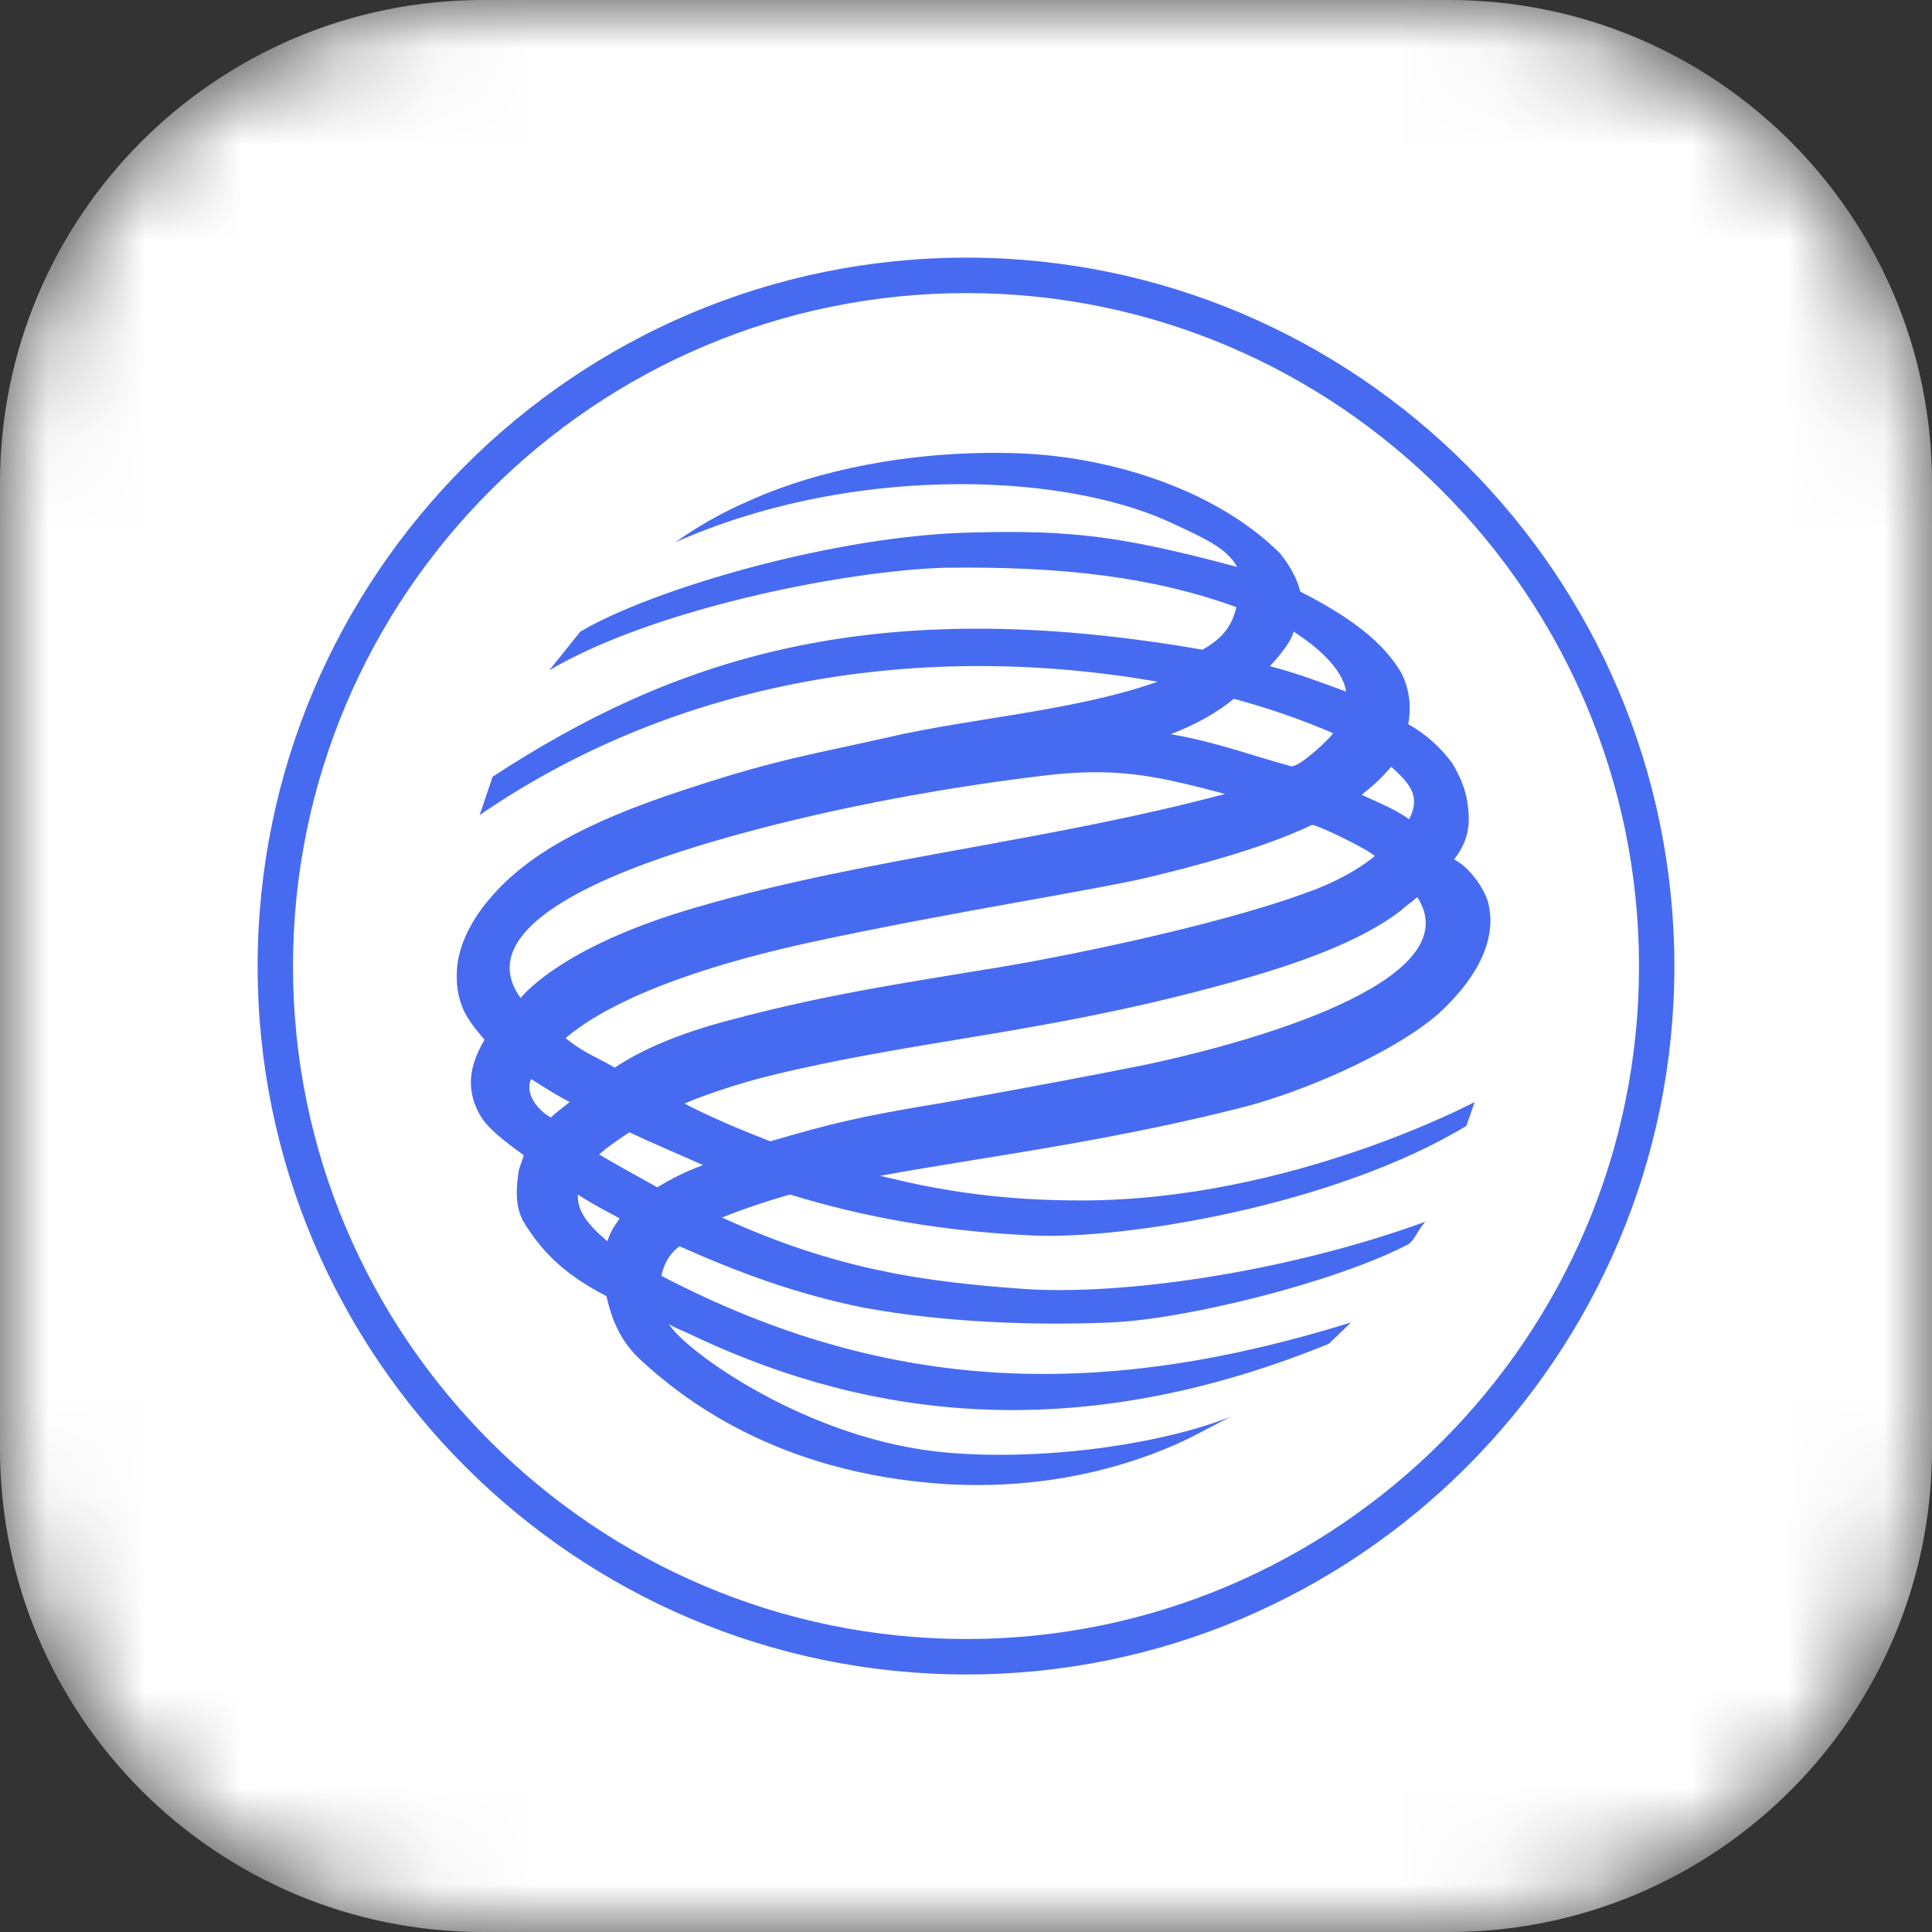 <svg width="20" height="20" viewBox="0 0 20 20" fill="none" xmlns="http://www.w3.org/2000/svg">
<rect x="0" y="0" width="20" height="20" fill="#333333" stroke="none"/>
<mask id="mask0_1782_6928" style="mask-type:alpha" maskUnits="userSpaceOnUse" x="0" y="0" width="20" height="20">
<path d="M0 5C0 2.239 2.239 0 5 0H15C17.761 0 20 2.239 20 5V15C20 17.761 17.761 20 15 20H5C2.239 20 0 17.761 0 15V5Z" fill="#005030"/>
</mask>
<g mask="url(#mask0_1782_6928)">
<path d="M0 5C0 2.239 2.239 0 5 0H15C17.761 0 20 2.239 20 5V15C20 17.761 17.761 20 15 20H5C2.239 20 0 17.761 0 15V5Z" fill="white"/>
<path fill-rule="evenodd" clip-rule="evenodd" d="M2.667 10.004C2.667 5.956 5.957 2.667 10.005 2.667C14.044 2.667 17.333 5.956 17.333 10.004C17.333 14.044 14.044 17.334 10.005 17.334C5.957 17.334 2.667 14.044 2.667 10.004ZM3.033 10.004C3.033 13.842 6.161 16.967 10.005 16.967C13.841 16.967 16.967 13.841 16.967 10.004C16.967 6.16 13.843 3.034 10.005 3.034C6.159 3.034 3.033 6.159 3.033 10.004ZM12.086 5.394C10.925 4.876 8.763 4.825 6.991 5.614C7.133 5.512 7.281 5.421 7.434 5.339C7.528 5.289 7.623 5.242 7.72 5.2C8.278 4.94 9.178 4.688 10.299 4.688C10.352 4.688 10.405 4.689 10.458 4.69C11.417 4.707 12.553 5.038 13.248 5.725C13.366 5.869 13.434 6.013 13.46 6.124C14.011 6.404 14.333 6.666 14.51 6.972C14.587 7.133 14.613 7.302 14.578 7.497C14.759 7.598 14.916 7.738 15.037 7.906C15.113 8.033 15.172 8.175 15.19 8.305C15.214 8.473 15.231 8.668 15.053 8.897C15.24 8.991 15.392 9.253 15.41 9.364C15.503 9.778 15.231 10.186 14.884 10.5C14.624 10.727 14.165 10.982 13.677 11.185C13.399 11.3 13.113 11.4 12.848 11.467C11.83 11.725 10.89 11.877 10.068 12.01C9.728 12.066 9.408 12.117 9.111 12.172C9.382 12.237 9.71 12.314 10.141 12.366C10.438 12.403 10.785 12.427 11.197 12.427C13.357 12.427 15.265 11.408 15.265 11.408C15.265 11.408 15.223 11.536 15.18 11.655C13.807 12.485 11.629 12.833 10.695 12.79C9.754 12.747 8.958 12.604 8.178 12.366C7.939 12.433 7.705 12.512 7.474 12.604C8.662 13.146 9.56 13.266 10.569 13.341C11.603 13.418 13.316 13.171 14.756 12.647C14.724 12.68 14.699 12.72 14.675 12.759C14.649 12.802 14.623 12.845 14.587 12.876C13.85 13.266 12.29 13.656 11.502 13.69C10.721 13.724 9.772 13.69 8.941 13.537C8.229 13.393 7.643 13.171 7.033 12.901C6.924 12.985 6.873 13.088 6.846 13.207C9.23 14.453 11.45 14.478 13.986 13.69L13.756 13.911C10.967 15.047 8.788 14.605 7.1 13.791C7.042 13.766 6.974 13.74 6.924 13.706C7.085 13.978 8.372 14.919 9.814 15.038C10.335 15.083 10.917 15.057 11.456 14.981C11.944 14.912 12.397 14.802 12.739 14.666L12.315 14.886C11.967 15.056 11.043 15.447 9.754 15.361C8.033 15.242 7.067 14.478 6.634 14.08C6.431 13.893 6.338 13.681 6.278 13.418C5.888 13.215 5.642 13.002 5.44 12.68C5.321 12.502 5.345 12.29 5.371 12.111L5.423 11.96C5.236 11.823 5.041 11.679 4.965 11.536C4.794 11.23 4.897 10.967 5.016 10.763C4.978 10.72 4.942 10.676 4.909 10.633C4.852 10.558 4.805 10.482 4.779 10.407C4.728 10.272 4.72 10.134 4.735 9.982C4.77 9.729 4.905 9.492 5.083 9.287C5.456 8.854 6.05 8.516 7.058 8.185C7.826 7.928 8.239 7.84 8.732 7.734C8.876 7.703 9.027 7.67 9.196 7.632C10.069 7.43 11.112 7.363 11.984 7.057C9.551 6.633 7.025 7.023 4.965 8.438L5.1 8.04C6.948 6.836 8.992 6.124 12.45 6.726C12.637 6.615 12.747 6.505 12.799 6.285C11.933 5.971 10.993 5.861 9.781 5.877C8.695 5.912 6.736 6.317 5.686 6.939L6.007 6.539C6.736 6.105 8.643 5.538 10.077 5.512C11.085 5.487 11.603 5.546 12.807 5.869C12.696 5.666 12.45 5.564 12.086 5.394ZM13.934 7.159C13.901 6.921 13.63 6.692 13.392 6.539C13.37 6.617 13.309 6.704 13.246 6.782C13.211 6.824 13.176 6.863 13.146 6.896C13.409 6.964 13.68 7.065 13.934 7.159ZM12.774 7.234C12.603 7.37 12.409 7.489 12.12 7.6C12.595 7.683 12.951 7.819 13.357 7.93C13.361 7.932 13.366 7.933 13.371 7.933C13.459 7.933 13.75 7.664 13.8 7.59C13.643 7.522 13.466 7.452 13.277 7.388C13.117 7.333 12.948 7.281 12.774 7.234ZM14.587 8.481C14.697 8.269 14.629 8.134 14.401 7.938C14.307 8.05 14.206 8.142 14.096 8.227C14.175 8.265 14.252 8.298 14.326 8.333C14.417 8.375 14.504 8.421 14.587 8.481ZM10.773 8.033C9.654 8.168 8.415 8.405 7.356 8.719L7.299 8.736C6.774 8.896 4.785 9.499 5.389 10.331L5.396 10.323C5.454 10.257 5.873 9.781 7.194 9.397C8.123 9.124 9.076 8.951 10.044 8.775C10.913 8.616 11.794 8.455 12.681 8.219C12.153 8.078 11.793 7.994 11.343 7.994C11.171 7.994 10.986 8.006 10.773 8.033ZM11.985 9.059C11.383 9.211 9.924 9.423 8.356 9.762C7.864 9.872 6.516 10.186 5.855 10.746C5.961 10.833 6.045 10.882 6.135 10.929C6.203 10.965 6.275 11.001 6.363 11.052C6.634 10.873 7.008 10.703 7.56 10.559C8.43 10.327 9.107 10.216 9.874 10.09L10.103 10.052C10.959 9.922 12.578 9.583 13.468 9.261C13.672 9.192 13.864 9.106 14.027 9.006C14.102 8.961 14.17 8.913 14.231 8.862C14.171 8.795 13.595 8.516 13.578 8.541C13.223 8.71 12.714 8.88 11.985 9.059ZM12.587 10.212C10.773 10.703 9.458 10.77 7.965 11.137C7.793 11.18 7.619 11.23 7.449 11.288C7.324 11.329 7.202 11.374 7.085 11.424C7.364 11.569 7.669 11.696 7.974 11.815C8.584 11.637 8.874 11.561 9.754 11.417L10.243 11.329C10.709 11.244 11.36 11.123 11.873 11.019C13.223 10.729 15.198 10.101 14.672 9.287C14.646 9.31 14.62 9.33 14.594 9.35C14.56 9.376 14.527 9.403 14.494 9.432C14.096 9.735 13.46 9.982 12.587 10.212ZM5.702 11.569C5.761 11.51 5.838 11.459 5.897 11.408C5.761 11.337 5.667 11.277 5.56 11.209L5.498 11.17C5.43 11.324 5.567 11.492 5.702 11.569ZM7.278 12.061C7.033 11.951 6.77 11.841 6.516 11.722C6.397 11.799 6.288 11.874 6.202 11.951C6.406 12.07 6.601 12.179 6.805 12.291C6.955 12.198 7.113 12.121 7.278 12.061ZM6.288 12.85C6.312 12.765 6.355 12.697 6.415 12.613C6.348 12.577 6.281 12.541 6.214 12.504C6.136 12.461 6.059 12.416 5.982 12.366C5.973 12.527 6.075 12.671 6.288 12.85Z" fill="#476BF0"/>
</g>
</svg>
